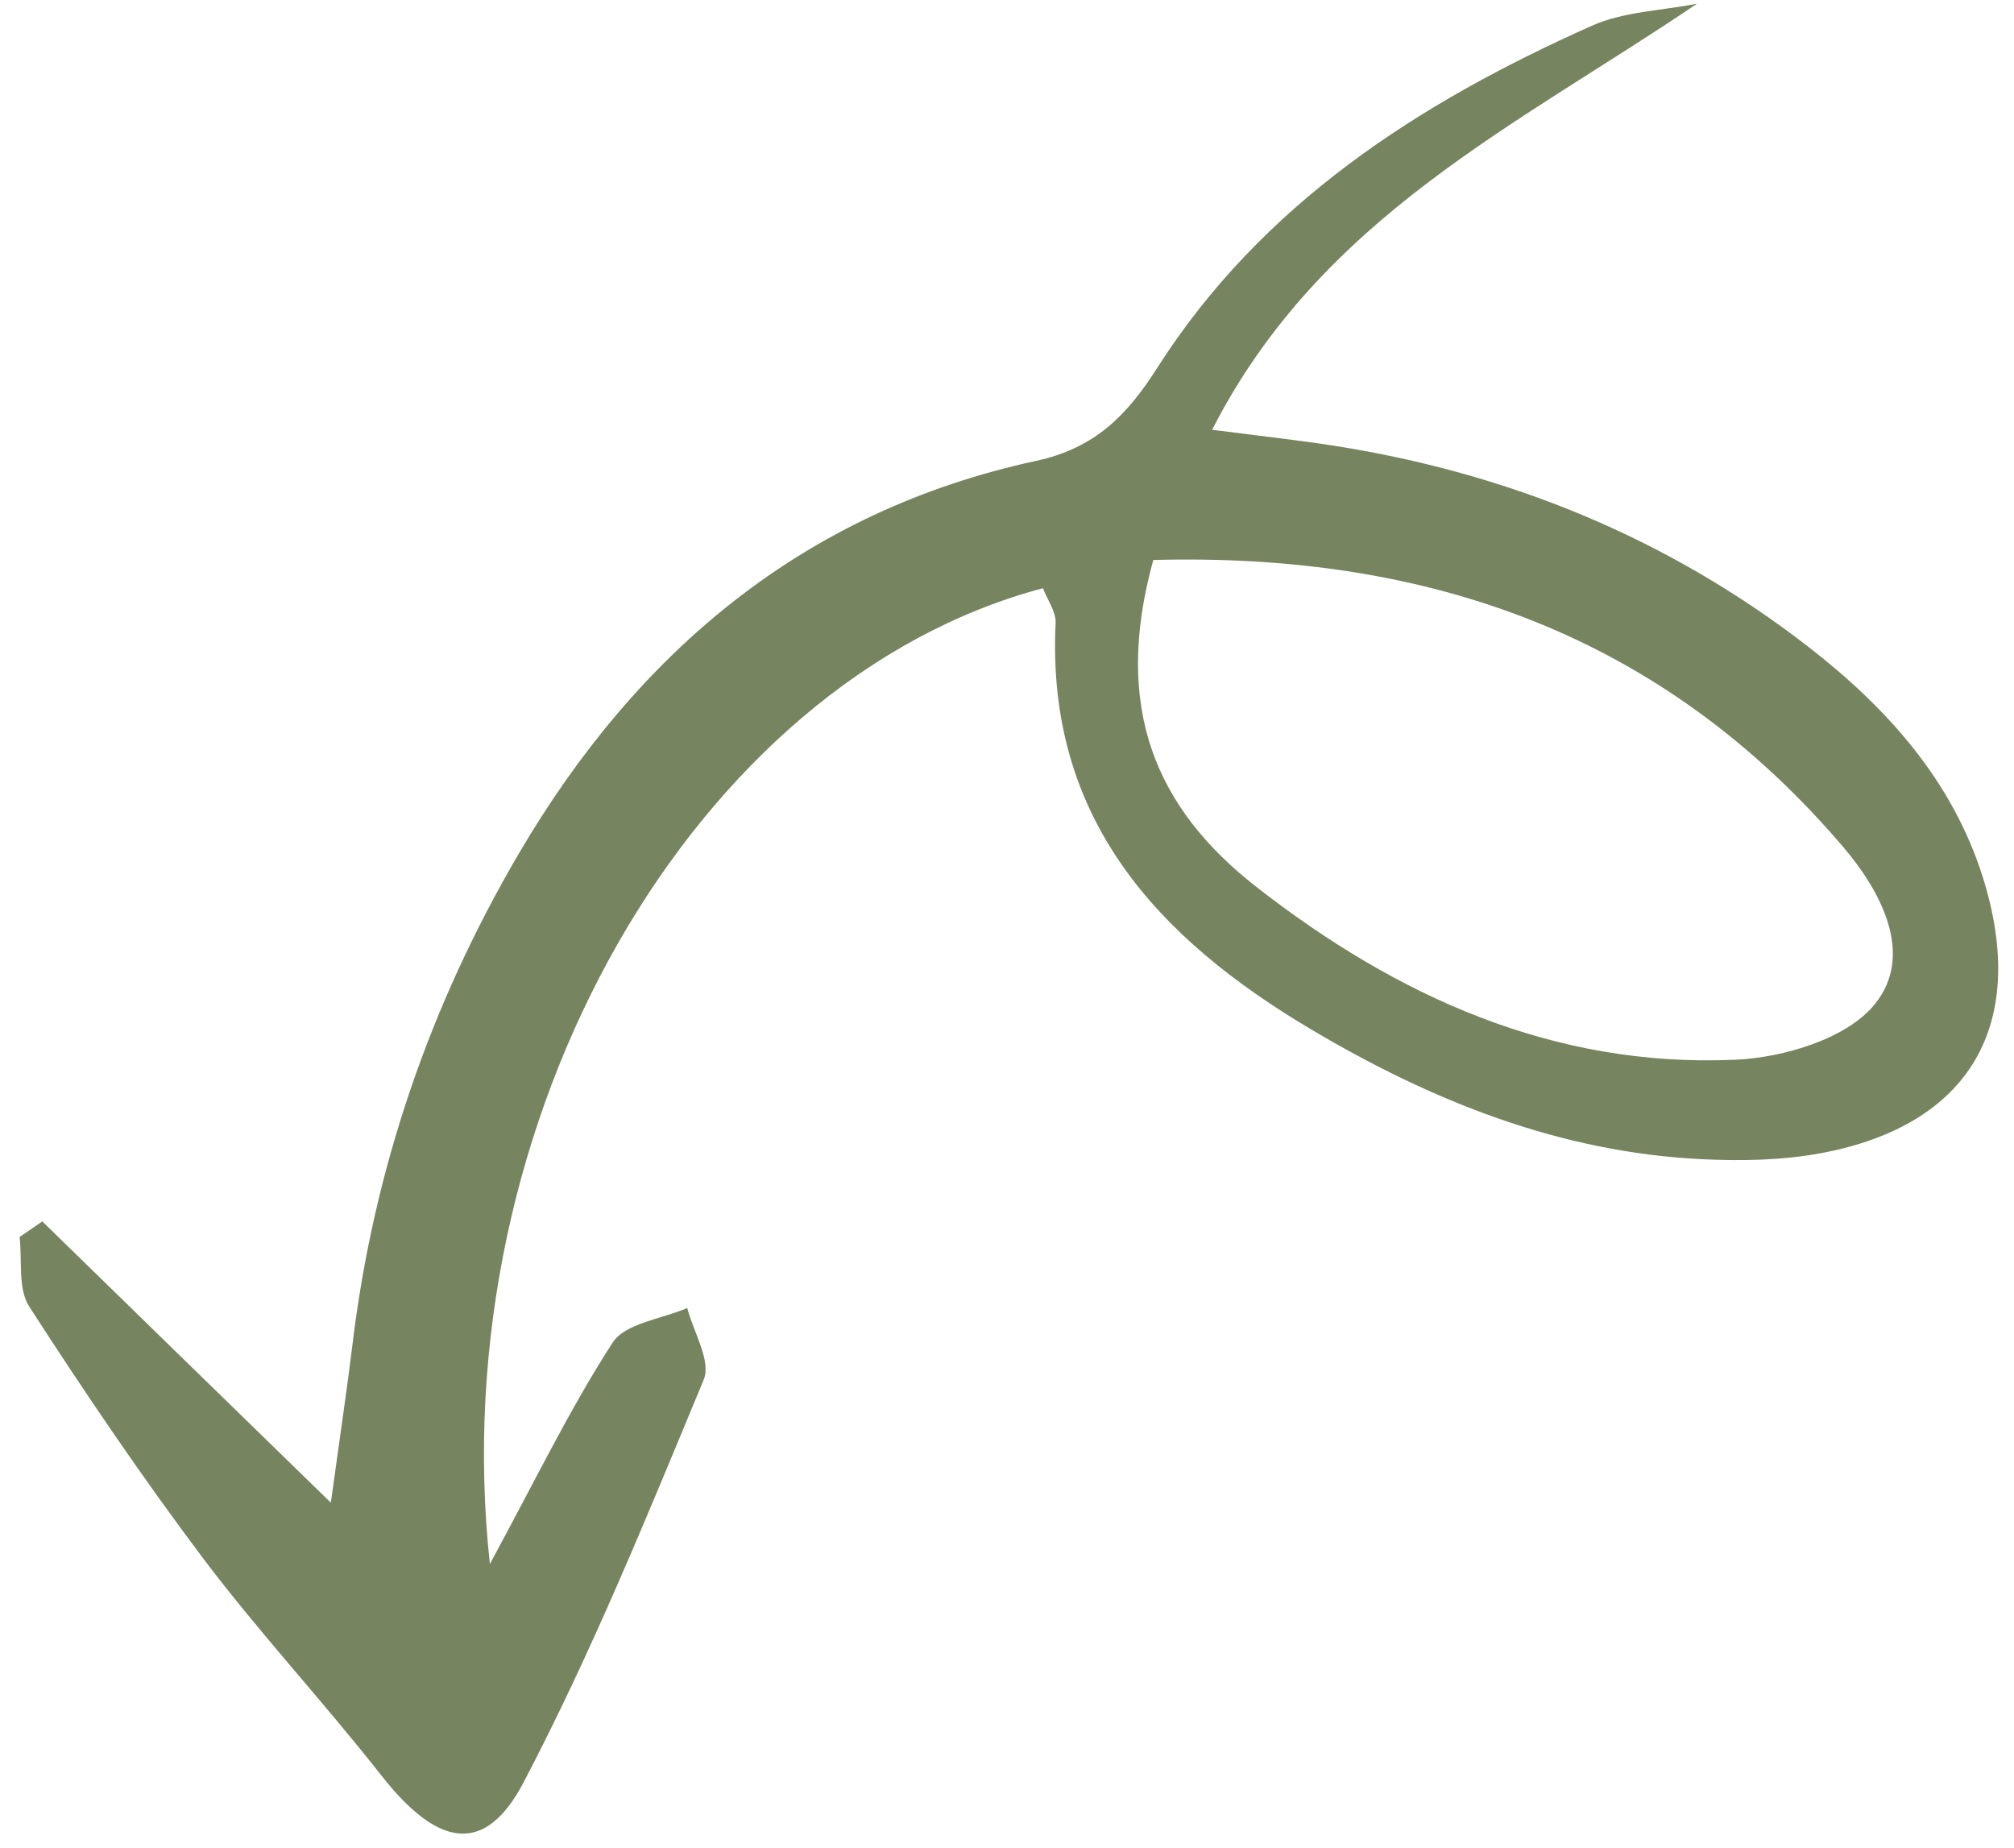 <svg width="97" height="89" viewBox="0 0 97 89" fill="none" xmlns="http://www.w3.org/2000/svg">
<path d="M23.592 75.312C21.274 53.887 33.452 32.781 50.233 28.33C50.44 28.89 50.868 29.46 50.841 30.011C50.383 39.428 55.753 45.199 63.169 49.592C68.96 53.025 75.119 55.497 81.944 55.83C83.861 55.926 85.833 55.888 87.703 55.542C94.905 54.202 97.713 49.314 95.501 42.259C94.017 37.557 90.85 34.065 87.07 31.132C80.306 25.899 72.608 22.764 64.169 21.456C62.507 21.2 60.831 21.015 58.379 20.699C63.624 10.437 73.06 6.057 81.733 0.178C80.039 0.515 78.203 0.553 76.661 1.243C68.31 4.969 60.77 9.818 55.726 17.732C54.29 19.984 52.753 21.588 49.885 22.201C38.72 24.617 30.68 31.409 24.993 41.103C20.703 48.417 18 56.301 16.979 64.738C16.725 66.823 16.414 68.892 15.934 72.374C10.785 67.365 6.41 63.09 2.037 58.828C1.677 59.077 1.304 59.329 0.944 59.578C1.075 60.713 0.854 62.068 1.407 62.927C4.075 67.064 6.84 71.142 9.795 75.073C12.503 78.656 15.579 81.962 18.36 85.504C21.086 88.975 23.358 89.409 25.235 85.813C28.508 79.562 31.183 72.98 33.895 66.445C34.263 65.553 33.398 64.155 33.099 62.999C31.867 63.532 30.118 63.73 29.511 64.657C27.444 67.854 25.772 71.314 23.605 75.31L23.592 75.312ZM55.546 26.971C68.911 26.614 80.103 30.637 88.76 40.776C90.613 42.947 92.216 45.986 90.3 48.362C88.965 50.02 85.912 50.943 83.57 51.041C74.827 51.432 67.258 47.984 60.5 42.709C55.728 38.977 53.554 34.167 55.546 26.971Z" fill="#768460"/>
</svg>
